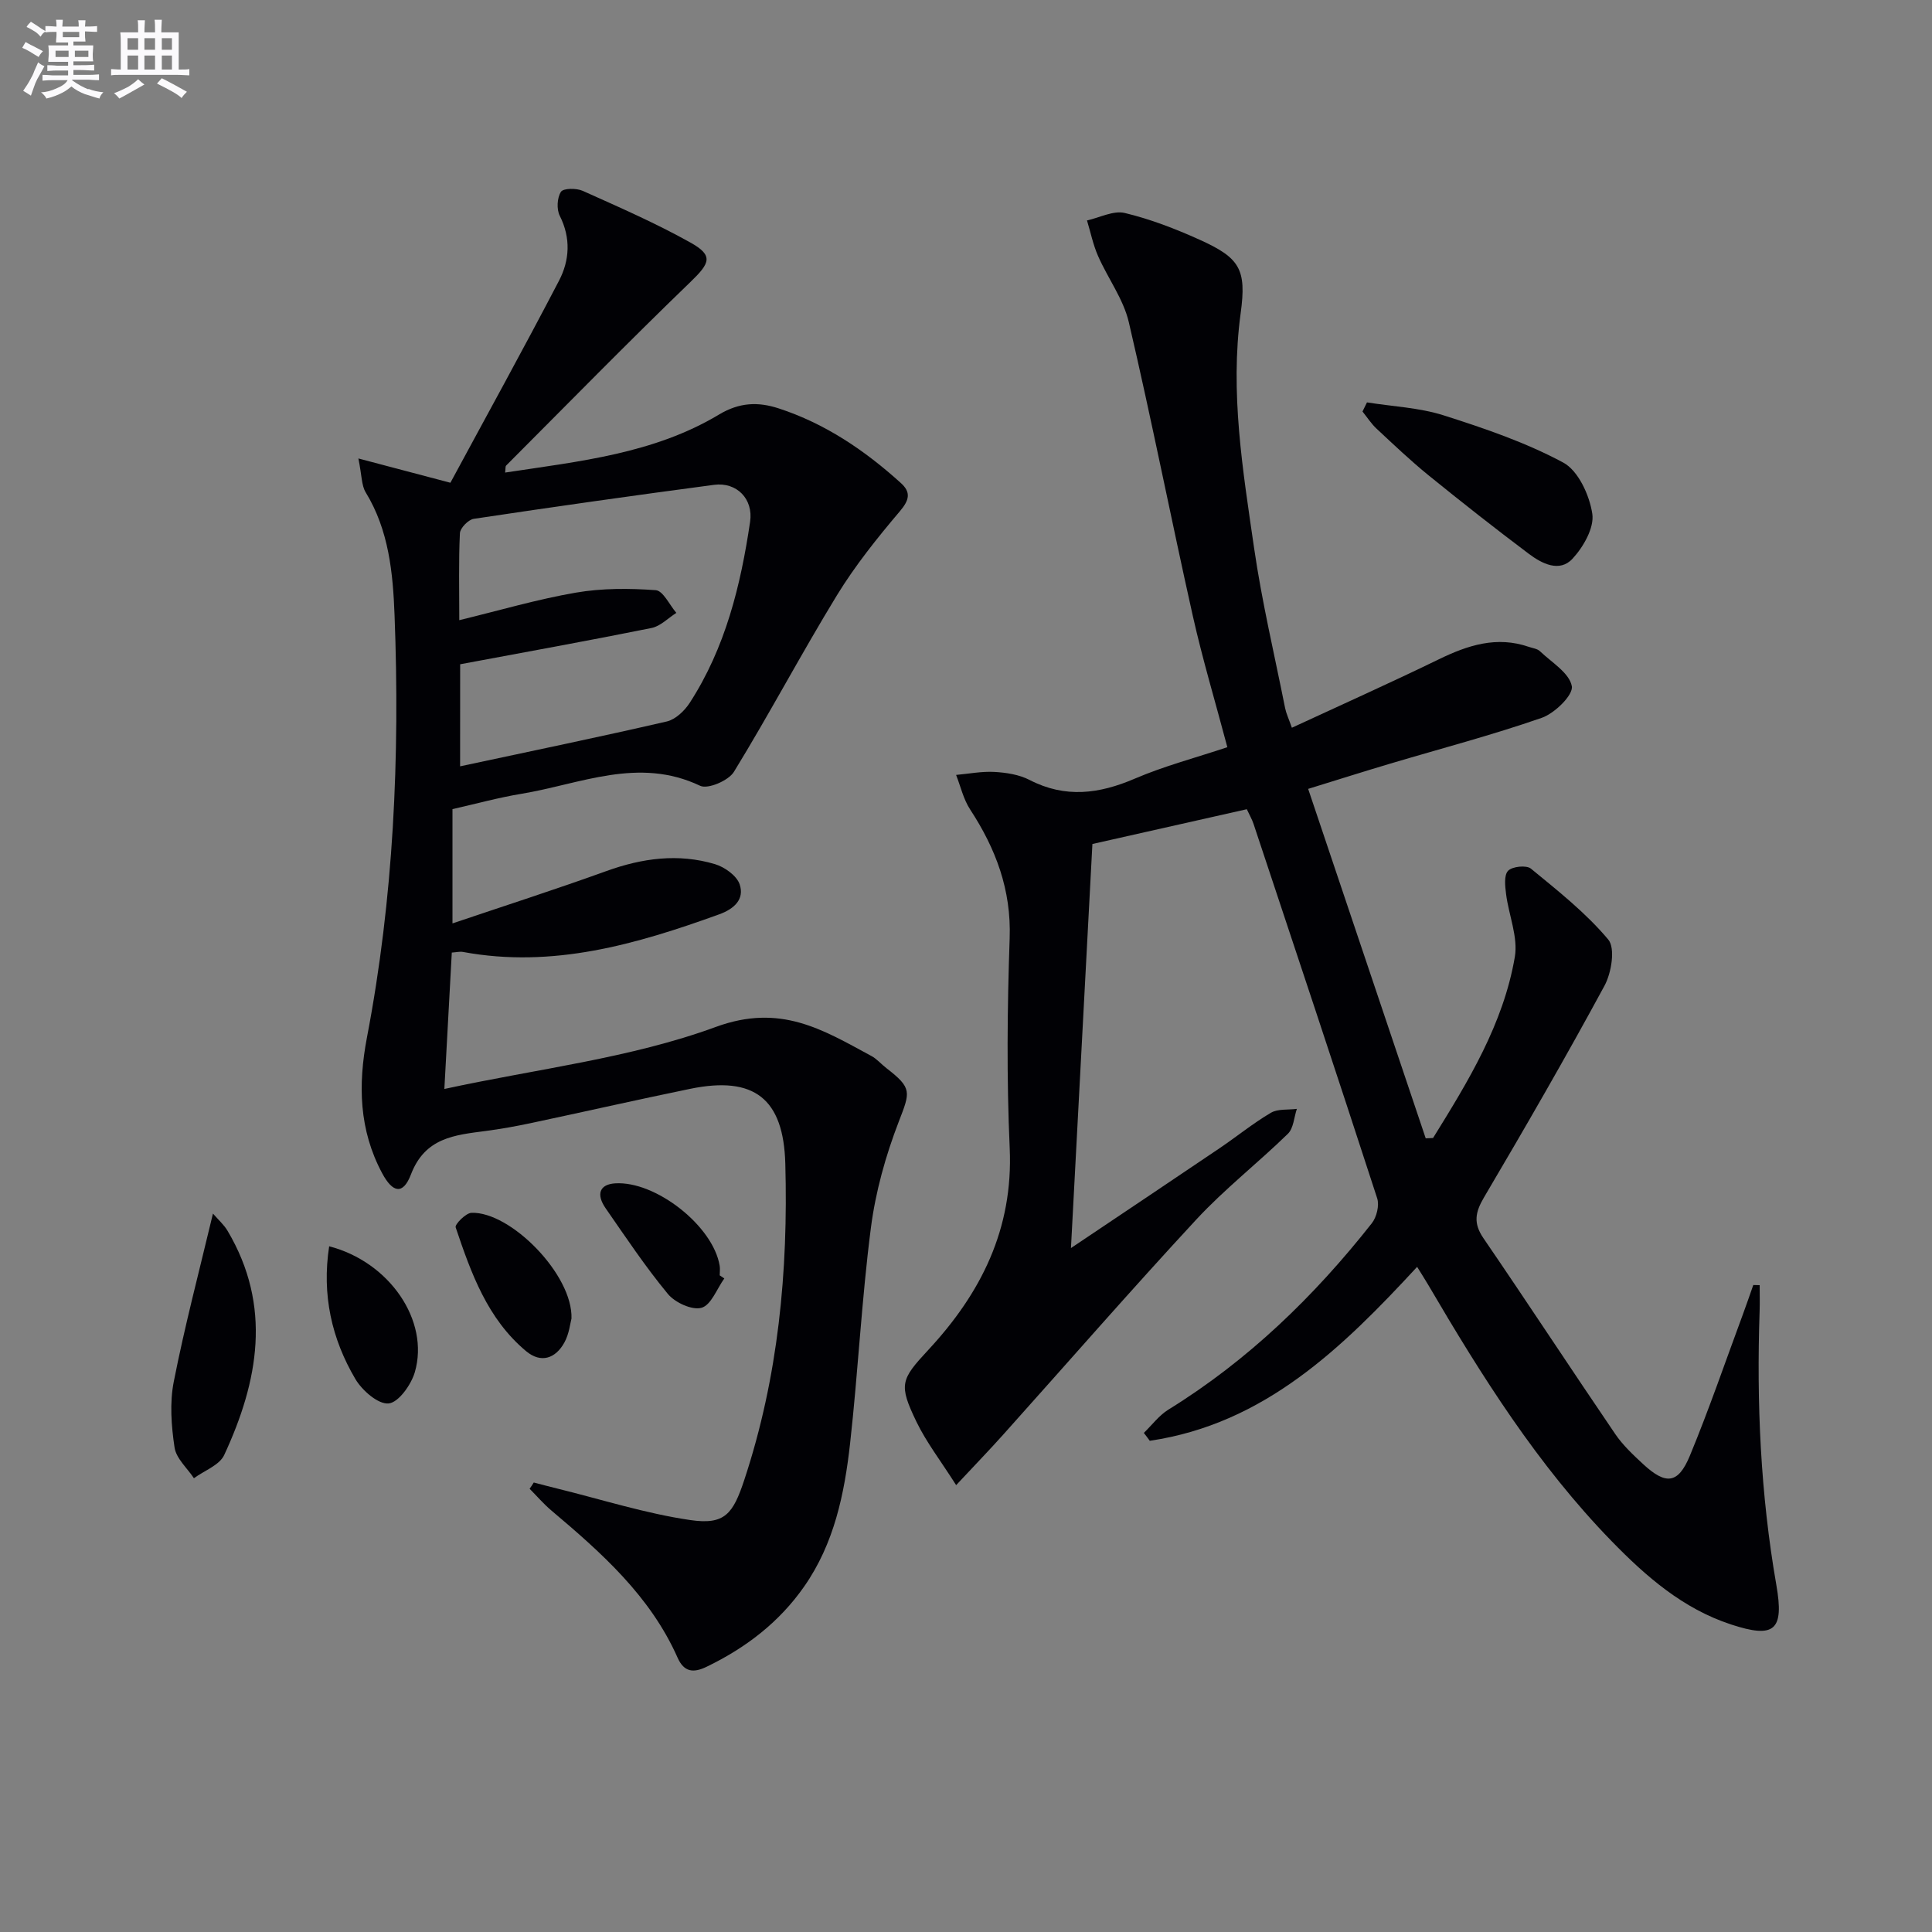 <svg enable-background="new 0 0 400 400" viewBox="0 0 400 400" xmlns="http://www.w3.org/2000/svg"><rect x="0" y="0" width="400" height="400" fill="#808080" stroke="none"/><g fill="#010105"><path d="m236.82 296.67c1.68-1.63 3.14-3.62 5.08-4.82 16.5-10.19 30.19-23.45 42.12-38.59 1-1.27 1.59-3.69 1.11-5.17-8.41-25.88-17.01-51.7-25.6-77.52-.31-.92-.8-1.77-1.39-3.03-10.53 2.37-21 4.73-31.97 7.2-1.46 27.54-2.92 54.97-4.44 83.66 10.95-7.35 20.86-13.97 30.72-20.64 3.58-2.42 6.96-5.18 10.67-7.37 1.45-.85 3.56-.57 5.38-.81-.59 1.75-.68 4-1.85 5.15-6.19 6.04-13.08 11.41-18.95 17.74-13.57 14.64-26.68 29.7-40 44.56-2.93 3.27-5.99 6.43-9.74 10.45-3.22-5.07-6.17-8.88-8.22-13.12-3.71-7.71-3.27-8.71 2.45-14.87 10.92-11.75 17.6-25.04 16.86-41.75-.65-14.47-.51-29.01-.01-43.49.35-10.03-2.87-18.53-8.19-26.67-1.38-2.11-1.96-4.74-2.9-7.14 2.66-.24 5.33-.77 7.96-.62 2.45.14 5.09.55 7.23 1.65 7.42 3.84 14.45 2.9 21.83-.27 6.06-2.6 12.51-4.29 19.14-6.5-2.47-9.33-5.14-18.21-7.16-27.22-4.53-20.23-8.52-40.58-13.24-60.77-1.12-4.8-4.34-9.08-6.37-13.71-1.03-2.34-1.54-4.9-2.29-7.36 2.63-.58 5.48-2.11 7.84-1.54 5.29 1.27 10.47 3.27 15.45 5.52 8.36 3.77 9.77 6.11 8.53 15.2-2.24 16.41.44 32.51 2.77 48.6 1.61 11.14 4.23 22.14 6.43 33.19.22 1.09.72 2.13 1.4 4.06 10.36-4.8 20.46-9.32 30.41-14.16 6.02-2.93 12-4.88 18.66-2.58.78.27 1.73.37 2.28.89 2.43 2.32 6.11 4.51 6.61 7.25.33 1.82-3.55 5.62-6.23 6.55-10.32 3.59-20.92 6.37-31.4 9.49-5.37 1.6-10.72 3.29-16.96 5.22 8.2 24.38 16.27 48.37 24.34 72.35.51-.02 1.01-.05 1.52-.07 7.28-11.74 14.55-23.59 16.93-37.49.7-4.1-1.26-8.64-1.81-13-.21-1.63-.47-3.93.42-4.84.87-.9 3.79-1.2 4.72-.44 5.6 4.6 11.39 9.17 16.01 14.68 1.5 1.79.67 6.91-.79 9.59-7.99 14.76-16.39 29.31-24.92 43.77-1.83 3.1-2.26 5.35-.14 8.46 9.2 13.45 18.12 27.08 27.29 40.55 1.57 2.31 3.69 4.3 5.76 6.22 4.73 4.38 7.27 4.14 9.7-1.72 3.99-9.64 7.37-19.54 11-29.33.74-1.99 1.42-4.01 2.13-6.01l1.32.03c0 1.79.05 3.59-.01 5.38-.65 19 .19 37.91 3.46 56.67 1.65 9.46-.37 11.15-9.37 8.2-9.97-3.27-17.6-9.93-24.7-17.22-15.33-15.74-26.93-34.2-37.97-53.04-.67-1.14-1.39-2.26-2.33-3.78-15.54 16.82-31.63 32.51-55.35 36.01-.39-.55-.81-1.09-1.23-1.63z"/><path d="m110.51 306.94c1.64.42 3.27.86 4.91 1.26 9.15 2.25 18.2 5.15 27.48 6.51 7.17 1.05 8.87-1.26 11.22-8.38 7.03-21.28 9.08-43.17 8.47-65.42-.37-13.41-6.4-18.22-19.69-15.48-11.04 2.27-22.03 4.77-33.05 7.11-3.08.65-6.19 1.21-9.31 1.62-6.41.84-12.54 1.36-15.46 9-1.64 4.28-3.79 3.8-5.96-.26-4.8-8.96-5.01-18.33-3.15-28.09 5.53-28.89 6.84-58.1 5.72-87.42-.33-8.72-1.17-17.6-5.98-25.46-.87-1.42-.78-3.42-1.51-7.01 6.93 1.83 12.65 3.34 19.05 5.03 7.29-13.51 15.07-27.59 22.49-41.84 2.19-4.2 2.48-8.82.15-13.44-.68-1.35-.55-3.73.25-4.96.5-.76 3.2-.78 4.5-.2 7.53 3.38 15.12 6.69 22.31 10.71 4.81 2.69 4.06 4.24.01 8.15-12.92 12.47-25.49 25.31-38.17 38.02-.18.18-.1.61-.21 1.45 15.35-2.33 30.75-3.89 44.28-12.01 4.22-2.53 8.07-2.67 12.32-1.29 9.66 3.14 17.88 8.72 25.34 15.47 2.11 1.91 1.77 3.51-.22 5.85-4.68 5.52-9.26 11.24-13.03 17.4-7.35 12.03-13.95 24.52-21.32 36.54-1.11 1.82-5.4 3.65-6.99 2.89-12.77-6.08-24.79-.36-37.02 1.66-4.72.78-9.35 2.06-14.26 3.17v23.66c10.93-3.69 21.47-7.08 31.88-10.84 7.42-2.68 14.88-3.69 22.46-1.43 2.01.6 4.52 2.39 5.12 4.19 1.03 3.06-1.11 5.07-4.23 6.2-17.17 6.21-34.48 11.23-53.06 7.79-.62-.12-1.3.06-2.31.13-.49 9-.98 17.9-1.54 28.24 19.3-4.19 38.53-6.36 56.19-12.84 13.43-4.93 22.18.59 32.22 6.01 1.15.62 2.05 1.7 3.1 2.51 5.41 4.17 4.94 4.93 2.56 11.11-2.71 7.03-4.8 14.5-5.76 21.96-1.92 14.82-2.65 29.8-4.31 44.66-1.17 10.43-3.29 20.7-9.49 29.58-5.18 7.43-12.11 12.72-20.2 16.63-2.7 1.31-4.68 1.17-6.03-1.89-5.65-12.73-15.72-21.68-26.07-30.41-1.64-1.38-3.05-3.03-4.56-4.55.29-.38.57-.83.86-1.29zm-15.25-148.28c14.66-3.14 28.77-6.05 42.8-9.29 1.8-.42 3.68-2.21 4.75-3.87 7.37-11.39 10.54-24.27 12.49-37.47.7-4.74-2.78-8.27-7.47-7.65-16.6 2.2-33.19 4.55-49.75 7.04-1.12.17-2.8 1.9-2.86 2.97-.28 5.79-.13 11.61-.13 18.01 8.37-2.03 16.17-4.33 24.13-5.7 5.4-.93 11.06-.91 16.54-.51 1.53.11 2.85 3.05 4.27 4.7-1.71 1.08-3.29 2.76-5.14 3.13-13.08 2.64-26.21 5-39.62 7.51-.01 6.37-.01 13.65-.01 21.13z"/><path d="m283.02 83.31c5.31.85 10.82 1.08 15.89 2.69 8.45 2.69 16.98 5.6 24.74 9.77 3.12 1.68 5.44 6.76 6.02 10.61.43 2.9-1.86 6.89-4.11 9.31-2.68 2.88-6.33 1-9.01-1.01-7.03-5.28-13.94-10.72-20.77-16.26-3.73-3.03-7.23-6.36-10.75-9.64-1.12-1.04-1.97-2.38-2.94-3.58.3-.63.62-1.26.93-1.89z"/><path d="m44.09 251.26c1.08 1.25 2.26 2.28 3.02 3.56 9.25 15.59 6.4 31.14-.69 46.42-.98 2.12-4.13 3.23-6.27 4.81-1.4-2.11-3.67-4.09-4.01-6.36-.67-4.47-1.03-9.26-.16-13.64 2.25-11.45 5.24-22.76 8.11-34.79z"/><path d="m118.32 272.98c-.25.91-.47 3.17-1.48 4.99-1.83 3.29-4.82 4.35-7.91 1.78-8.02-6.69-11.4-16.17-14.59-25.64-.21-.61 2.09-2.96 3.27-3.01 8.07-.29 21 12.78 20.71 21.88z"/><path d="m68.15 258.03c12.48 3.23 20.83 15.4 17.74 26.05-.76 2.61-3.37 6.29-5.43 6.49-2.16.21-5.48-2.68-6.88-5.05-4.9-8.31-6.98-17.41-5.43-27.49z"/><path d="m149.96 264.69c-1.54 2.14-2.72 5.5-4.71 6.07-1.95.56-5.5-1.07-6.98-2.87-4.64-5.61-8.7-11.71-12.86-17.7-2.07-2.98-1.23-4.98 1.94-5.19 8.4-.54 20.31 8.83 21.65 17.06.11.65.01 1.33.01 1.99.32.21.63.43.95.64z"/></g><path d="m6.8 9.5c.6.3 1.3.7 2.1 1.1-.4.4-.7.8-.9 1.2-.7-.4-1.3-.8-1.8-1.1s-1.1-.6-1.6-.8c.2-.4.5-.8.7-1.2.4.2.8.5 1.5.8zm.9 6.9c-.3.6-.5 1.1-.7 1.7s-.4 1.1-.6 1.7c-.6-.4-1.1-.7-1.6-1 .7-1 1.2-1.8 1.5-2.4.3-.5.6-1.1.8-1.7.3-.6.5-1.2.8-1.8.3.3.8.6 1.3.8-.7 1.3-1.2 2.2-1.5 2.7zm.1-11c.4.3 1 .7 1.7 1.1-.5.2-.8.6-1.1 1.1-.5-.6-1-1-1.4-1.2s-.9-.6-1.5-.8c.2-.4.5-.7.9-1.1.5.3.9.6 1.4.9zm10.5 13c1 .4 2 .6 3.1.7-.4.4-.7.8-.8 1.3-.9-.2-1.9-.6-3-.9-1-.4-2-.9-2.8-1.6-.5.4-1.1.9-1.9 1.3s-1.9.9-3.3 1.2c-.1-.3-.5-.8-1.1-1.3 1 0 2.1-.3 3.2-.8 1.2-.5 1.9-1 2.3-1.7h-3.2c-.4 0-1 0-2 .1v-1.2c1 0 1.7.1 2 .1h3.3v-1h-2.3c-.2 0-.9 0-2 .1v-1.2c1.2 0 1.9.1 2 .1h2.3v-.8h-4.1c0-.7.1-1.2.1-1.6 0-.5 0-1.1-.1-1.8h4.1v-.6h-2.5c0-.6.1-1.1.1-1.6v-.6h-.5c-.4 0-1 0-1.8.1v-1.3c1.2 0 1.9.1 2.1.1h.2c0-.3 0-.8-.1-1.4h1.4c0 .6-.1 1-.1 1.4h3.4c0-.4 0-.8-.1-1.3h1.5c0 .4-.1.9-.1 1.3.7 0 1.5 0 2.5-.1v1.2c-1 0-1.8-.1-2.5-.1v.6c0 .3 0 .8.1 1.5h-2.5v.8h4.1c0 .7-.1 1.3-.1 1.8s0 1 .1 1.5h-4.1v.8h1.4c.8 0 1.8 0 2.9-.1v1.2c-1 0-1.9-.1-2.8-.1h-1.5v1h3.2c.3 0 1 0 2.1-.1v1.2c-1.1 0-1.8-.1-2.1-.1h-3.4l-.1.1c1.4 1 2.4 1.5 3.4 1.9zm-4.1-6.6v-1.3h-2.7v1.3zm2.2-4.1v-1.1h-3.4v1.1zm1.9 4.1v-1.3h-2.8v1.3z" fill="#fbfafc"/><path d="m37 6.7v2.3 5.4c1 0 1.8 0 2.2-.1v1.3c-.6 0-1.5-.1-2.5-.1h-11.9c-.7 0-1.3 0-1.8.1v-1.3c.5 0 1.1.1 2 .1v-5.2c0-1 0-1.8-.1-2.5h3.7c0-1.3 0-2.1-.1-2.5h1.5c0 .4-.1 1.3-.1 2.5h2.2c0-1.2 0-2.1-.1-2.6h1.5c0 .4-.1 1.3-.1 2.6zm-12.3 13.7c-.3-.4-.7-.8-1.1-1.1 1.1-.4 2.1-.9 2.9-1.3.8-.5 1.5-1 2.1-1.6.4.4.9.8 1.3 1.1-2.5 1.4-4.2 2.4-5.2 2.9zm3.9-10.1v-2.4h-2.2v2.4zm0 4.1v-2.9h-2.2v2.9zm3.5-4.1v-2.4h-2.2v2.4zm0 4.1v-2.9h-2.2v2.9zm.4 2.9 1-1.1c.6.3 1.4.7 2.5 1.3s2 1.1 2.7 1.5c-.4.4-.8.8-1.1 1.3-.8-.8-2.5-1.7-5.1-3zm3.1-7v-2.4h-2.1v2.4zm0 4.1v-2.9h-2.1v2.9z" fill="#fbfafc"/></svg>
